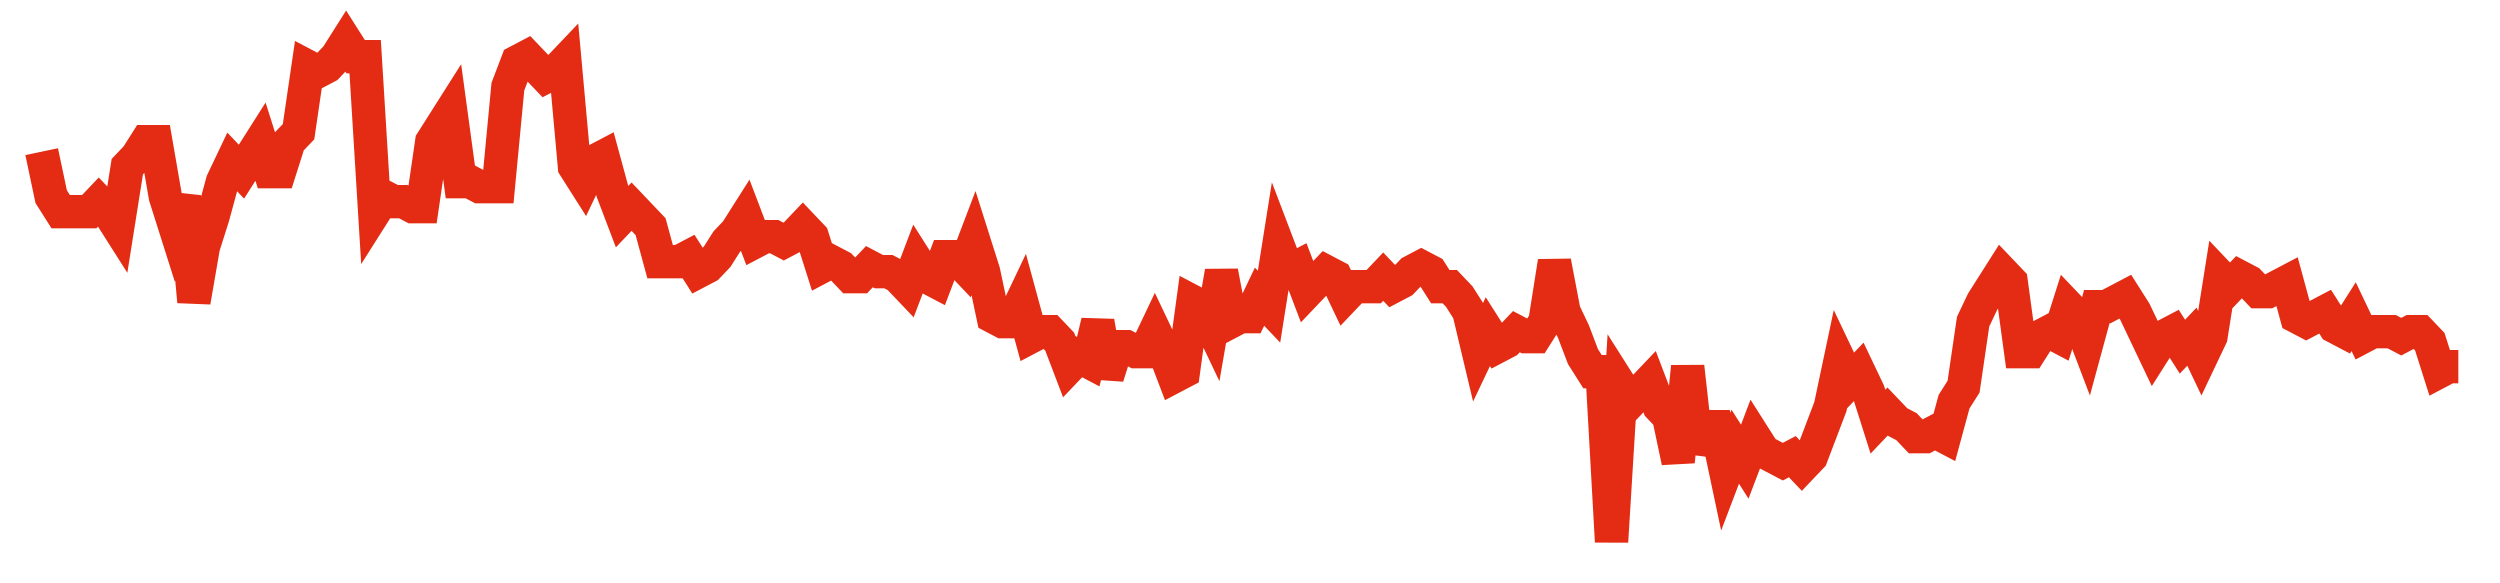 <svg width="300" height="70" viewBox="0 0 300 70" xmlns="http://www.w3.org/2000/svg">
    <path d="M 5,18.2 L 6.142,23.6 L 7.283,25.4 L 8.425,25.4 L 9.567,25.4 L 10.709,25.4 L 11.85,24.2 L 12.992,25.4 L 14.134,27.2 L 15.276,20 L 16.417,18.8 L 17.559,17 L 18.701,17 L 19.843,23.6 L 20.984,27.2 L 22.126,23.6 L 23.268,36.2 L 24.409,29.6 L 25.551,26 L 26.693,21.8 L 27.835,19.4 L 28.976,20.6 L 30.118,18.8 L 31.26,17 L 32.402,20.6 L 33.543,20.6 L 34.685,17 L 35.827,15.8 L 36.969,8 L 38.11,8.6 L 39.252,8 L 40.394,6.8 L 41.535,5 L 42.677,6.8 L 43.819,6.8 L 44.961,25.4 L 46.102,23.6 L 47.244,24.2 L 48.386,24.2 L 49.528,24.8 L 50.669,24.8 L 51.811,17 L 52.953,15.2 L 54.094,13.4 L 55.236,21.8 L 56.378,21.8 L 57.52,22.4 L 58.661,22.4 L 59.803,22.4 L 60.945,10.4 L 62.087,7.4 L 63.228,6.8 L 64.37,8 L 65.512,9.2 L 66.654,8.6 L 67.795,7.4 L 68.937,20 L 70.079,21.8 L 71.22,19.4 L 72.362,18.8 L 73.504,23 L 74.646,26 L 75.787,24.8 L 76.929,26 L 78.071,27.2 L 79.213,31.4 L 80.354,31.4 L 81.496,31.4 L 82.638,30.8 L 83.78,32.6 L 84.921,32 L 86.063,30.8 L 87.205,29 L 88.346,27.8 L 89.488,26 L 90.63,29 L 91.772,28.4 L 92.913,28.4 L 94.055,29 L 95.197,28.4 L 96.339,27.2 L 97.48,28.4 L 98.622,32 L 99.764,31.4 L 100.906,32 L 102.047,33.2 L 103.189,33.2 L 104.331,32 L 105.472,32.6 L 106.614,32.6 L 107.756,33.2 L 108.898,34.4 L 110.039,31.4 L 111.181,33.2 L 112.323,33.8 L 113.465,30.8 L 114.606,30.8 L 115.748,32 L 116.89,29 L 118.031,32.6 L 119.173,38 L 120.315,38.6 L 121.457,38.6 L 122.598,36.2 L 123.74,40.4 L 124.882,39.8 L 126.024,39.8 L 127.165,41 L 128.307,44 L 129.449,42.8 L 130.591,43.4 L 131.732,38.6 L 132.874,45.2 L 134.016,41.6 L 135.157,41.6 L 136.299,42.2 L 137.441,42.2 L 138.583,39.8 L 139.724,42.2 L 140.866,45.2 L 142.008,44.6 L 143.15,36.2 L 144.291,36.8 L 145.433,39.2 L 146.575,32.6 L 147.717,38.6 L 148.858,38 L 150,38 L 151.142,35.6 L 152.283,36.8 L 153.425,29.6 L 154.567,32.6 L 155.709,32 L 156.85,35 L 157.992,33.8 L 159.134,32.6 L 160.276,33.2 L 161.417,35.6 L 162.559,34.4 L 163.701,34.4 L 164.843,34.4 L 165.984,33.2 L 167.126,34.4 L 168.268,33.8 L 169.409,32.6 L 170.551,32 L 171.693,32.6 L 172.835,34.4 L 173.976,34.4 L 175.118,35.6 L 176.26,37.4 L 177.402,42.2 L 178.543,39.8 L 179.685,41.6 L 180.827,41 L 181.969,39.8 L 183.11,40.4 L 184.252,40.4 L 185.394,38.6 L 186.535,31.4 L 187.677,37.4 L 188.819,39.8 L 189.961,42.8 L 191.102,44.6 L 192.244,44.6 L 193.386,65 L 194.528,46.4 L 195.669,48.2 L 196.811,47 L 197.953,45.8 L 199.094,48.8 L 200.236,50 L 201.378,55.4 L 202.52,44 L 203.661,54.2 L 204.803,51.2 L 205.945,51.2 L 207.087,56.6 L 208.228,53.6 L 209.37,55.4 L 210.512,52.4 L 211.654,54.2 L 212.795,54.8 L 213.937,55.4 L 215.079,54.8 L 216.22,56 L 217.362,54.8 L 218.504,51.8 L 219.646,48.8 L 220.787,43.4 L 221.929,45.8 L 223.071,44.6 L 224.213,47 L 225.354,50.6 L 226.496,49.4 L 227.638,50.6 L 228.78,51.2 L 229.921,52.4 L 231.063,52.4 L 232.205,51.8 L 233.346,52.4 L 234.488,48.2 L 235.63,46.4 L 236.772,38.6 L 237.913,36.2 L 239.055,34.4 L 240.197,32.6 L 241.339,33.8 L 242.48,42.2 L 243.622,42.2 L 244.764,40.4 L 245.906,39.8 L 247.047,40.4 L 248.189,36.8 L 249.331,38 L 250.472,41 L 251.614,36.8 L 252.756,36.8 L 253.898,36.2 L 255.039,35.6 L 256.181,37.4 L 257.323,39.8 L 258.465,42.2 L 259.606,40.4 L 260.748,39.8 L 261.89,41.6 L 263.031,40.4 L 264.173,42.8 L 265.315,40.4 L 266.457,33.2 L 267.598,34.4 L 268.74,33.2 L 269.882,33.8 L 271.024,35 L 272.165,35 L 273.307,34.4 L 274.449,33.8 L 275.591,38 L 276.732,38.6 L 277.874,38 L 279.016,37.4 L 280.157,39.2 L 281.299,39.8 L 282.441,38 L 283.583,40.4 L 284.724,39.8 L 285.866,39.8 L 287.008,39.8 L 288.15,40.4 L 289.291,39.8 L 290.433,39.8 L 291.575,41 L 292.717,44.6 L 293.858,44 L 295,44" fill="none" stroke="#E32C13" stroke-width="4"/>
</svg>